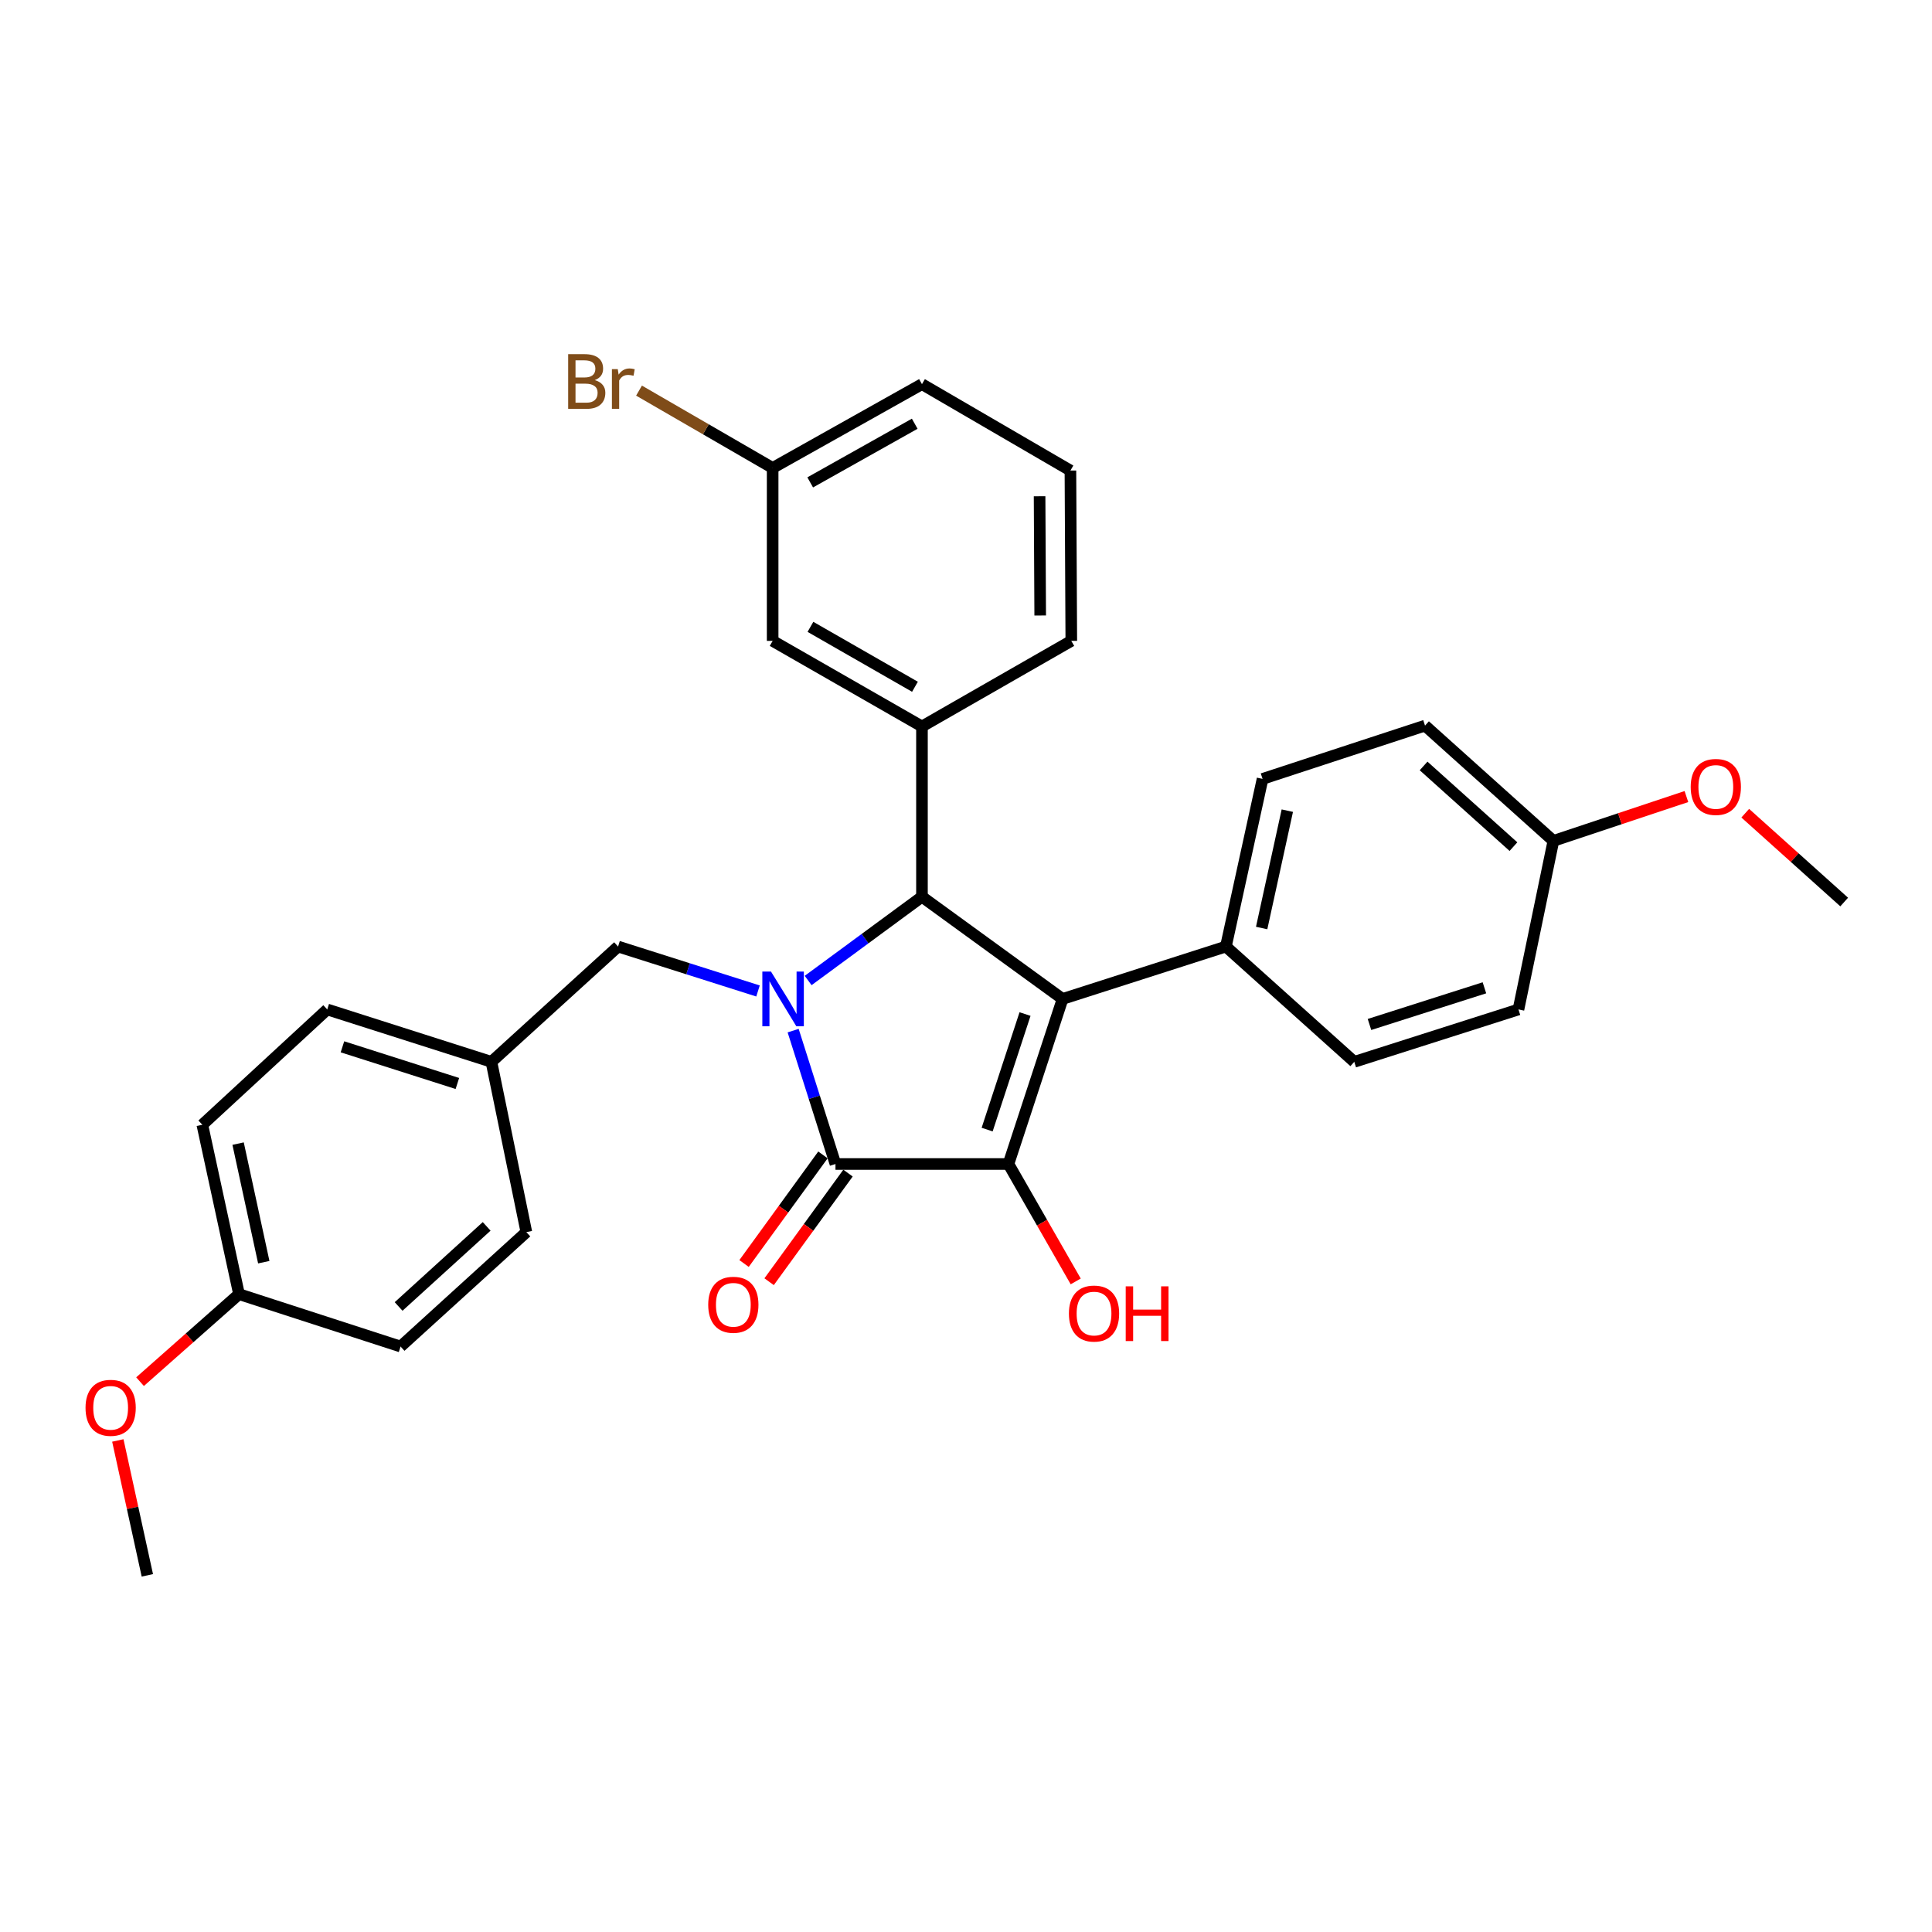 <?xml version='1.0' encoding='iso-8859-1'?>
<svg version='1.1' baseProfile='full'
              xmlns='http://www.w3.org/2000/svg'
                      xmlns:rdkit='http://www.rdkit.org/xml'
                      xmlns:xlink='http://www.w3.org/1999/xlink'
                  xml:space='preserve'
width='1000px' height='1000px' viewBox='0 0 1000 1000'>
<!-- END OF HEADER -->
<rect style='opacity:1.0;fill:#FFFFFF;stroke:none' width='1000' height='1000' x='0' y='0'> </rect>
<path class='bond-2' d='M 410.531,533.451 L 421.486,567.968' style='fill:none;fill-rule:evenodd;stroke:#0000FF;stroke-width:6px;stroke-linecap:butt;stroke-linejoin:miter;stroke-opacity:1' />
<path class='bond-2' d='M 421.486,567.968 L 432.441,602.485' style='fill:none;fill-rule:evenodd;stroke:#000000;stroke-width:6px;stroke-linecap:butt;stroke-linejoin:miter;stroke-opacity:1' />
<path class='bond-3' d='M 418.296,507.507 L 447.752,485.835' style='fill:none;fill-rule:evenodd;stroke:#0000FF;stroke-width:6px;stroke-linecap:butt;stroke-linejoin:miter;stroke-opacity:1' />
<path class='bond-3' d='M 447.752,485.835 L 477.207,464.163' style='fill:none;fill-rule:evenodd;stroke:#000000;stroke-width:6px;stroke-linecap:butt;stroke-linejoin:miter;stroke-opacity:1' />
<path class='bond-6' d='M 392.345,512.929 L 356.126,501.432' style='fill:none;fill-rule:evenodd;stroke:#0000FF;stroke-width:6px;stroke-linecap:butt;stroke-linejoin:miter;stroke-opacity:1' />
<path class='bond-6' d='M 356.126,501.432 L 319.908,489.934' style='fill:none;fill-rule:evenodd;stroke:#000000;stroke-width:6px;stroke-linecap:butt;stroke-linejoin:miter;stroke-opacity:1' />
<path class='bond-0' d='M 549.988,517.05 L 477.207,464.163' style='fill:none;fill-rule:evenodd;stroke:#000000;stroke-width:6px;stroke-linecap:butt;stroke-linejoin:miter;stroke-opacity:1' />
<path class='bond-5' d='M 549.988,517.05 L 634.524,489.934' style='fill:none;fill-rule:evenodd;stroke:#000000;stroke-width:6px;stroke-linecap:butt;stroke-linejoin:miter;stroke-opacity:1' />
<path class='bond-30' d='M 549.988,517.05 L 521.973,602.485' style='fill:none;fill-rule:evenodd;stroke:#000000;stroke-width:6px;stroke-linecap:butt;stroke-linejoin:miter;stroke-opacity:1' />
<path class='bond-30' d='M 530.555,524.871 L 510.944,584.676' style='fill:none;fill-rule:evenodd;stroke:#000000;stroke-width:6px;stroke-linecap:butt;stroke-linejoin:miter;stroke-opacity:1' />
<path class='bond-1' d='M 521.973,602.485 L 432.441,602.485' style='fill:none;fill-rule:evenodd;stroke:#000000;stroke-width:6px;stroke-linecap:butt;stroke-linejoin:miter;stroke-opacity:1' />
<path class='bond-9' d='M 521.973,602.485 L 539.38,632.873' style='fill:none;fill-rule:evenodd;stroke:#000000;stroke-width:6px;stroke-linecap:butt;stroke-linejoin:miter;stroke-opacity:1' />
<path class='bond-9' d='M 539.38,632.873 L 556.787,663.26' style='fill:none;fill-rule:evenodd;stroke:#FF0000;stroke-width:6px;stroke-linecap:butt;stroke-linejoin:miter;stroke-opacity:1' />
<path class='bond-7' d='M 425.957,597.775 L 405.54,625.881' style='fill:none;fill-rule:evenodd;stroke:#000000;stroke-width:6px;stroke-linecap:butt;stroke-linejoin:miter;stroke-opacity:1' />
<path class='bond-7' d='M 405.54,625.881 L 385.124,653.987' style='fill:none;fill-rule:evenodd;stroke:#FF0000;stroke-width:6px;stroke-linecap:butt;stroke-linejoin:miter;stroke-opacity:1' />
<path class='bond-7' d='M 438.926,607.196 L 418.509,635.302' style='fill:none;fill-rule:evenodd;stroke:#000000;stroke-width:6px;stroke-linecap:butt;stroke-linejoin:miter;stroke-opacity:1' />
<path class='bond-7' d='M 418.509,635.302 L 398.092,663.408' style='fill:none;fill-rule:evenodd;stroke:#FF0000;stroke-width:6px;stroke-linecap:butt;stroke-linejoin:miter;stroke-opacity:1' />
<path class='bond-4' d='M 477.207,464.163 L 477.207,376.021' style='fill:none;fill-rule:evenodd;stroke:#000000;stroke-width:6px;stroke-linecap:butt;stroke-linejoin:miter;stroke-opacity:1' />
<path class='bond-8' d='M 477.207,376.021 L 399.92,331.718' style='fill:none;fill-rule:evenodd;stroke:#000000;stroke-width:6px;stroke-linecap:butt;stroke-linejoin:miter;stroke-opacity:1' />
<path class='bond-8' d='M 473.585,355.469 L 419.485,324.457' style='fill:none;fill-rule:evenodd;stroke:#000000;stroke-width:6px;stroke-linecap:butt;stroke-linejoin:miter;stroke-opacity:1' />
<path class='bond-19' d='M 477.207,376.021 L 554.503,331.718' style='fill:none;fill-rule:evenodd;stroke:#000000;stroke-width:6px;stroke-linecap:butt;stroke-linejoin:miter;stroke-opacity:1' />
<path class='bond-10' d='M 634.524,489.934 L 653.501,403.154' style='fill:none;fill-rule:evenodd;stroke:#000000;stroke-width:6px;stroke-linecap:butt;stroke-linejoin:miter;stroke-opacity:1' />
<path class='bond-10' d='M 653.03,480.341 L 666.313,419.596' style='fill:none;fill-rule:evenodd;stroke:#000000;stroke-width:6px;stroke-linecap:butt;stroke-linejoin:miter;stroke-opacity:1' />
<path class='bond-11' d='M 634.524,489.934 L 700.965,549.607' style='fill:none;fill-rule:evenodd;stroke:#000000;stroke-width:6px;stroke-linecap:butt;stroke-linejoin:miter;stroke-opacity:1' />
<path class='bond-12' d='M 319.908,489.934 L 254.358,549.607' style='fill:none;fill-rule:evenodd;stroke:#000000;stroke-width:6px;stroke-linecap:butt;stroke-linejoin:miter;stroke-opacity:1' />
<path class='bond-13' d='M 399.92,331.718 L 399.92,242.213' style='fill:none;fill-rule:evenodd;stroke:#000000;stroke-width:6px;stroke-linecap:butt;stroke-linejoin:miter;stroke-opacity:1' />
<path class='bond-17' d='M 653.501,403.154 L 737.591,375.575' style='fill:none;fill-rule:evenodd;stroke:#000000;stroke-width:6px;stroke-linecap:butt;stroke-linejoin:miter;stroke-opacity:1' />
<path class='bond-16' d='M 700.965,549.607 L 785.955,522.491' style='fill:none;fill-rule:evenodd;stroke:#000000;stroke-width:6px;stroke-linecap:butt;stroke-linejoin:miter;stroke-opacity:1' />
<path class='bond-16' d='M 708.841,530.269 L 768.334,511.288' style='fill:none;fill-rule:evenodd;stroke:#000000;stroke-width:6px;stroke-linecap:butt;stroke-linejoin:miter;stroke-opacity:1' />
<path class='bond-20' d='M 254.358,549.607 L 272.444,637.749' style='fill:none;fill-rule:evenodd;stroke:#000000;stroke-width:6px;stroke-linecap:butt;stroke-linejoin:miter;stroke-opacity:1' />
<path class='bond-21' d='M 254.358,549.607 L 169.377,522.491' style='fill:none;fill-rule:evenodd;stroke:#000000;stroke-width:6px;stroke-linecap:butt;stroke-linejoin:miter;stroke-opacity:1' />
<path class='bond-21' d='M 236.738,560.81 L 177.251,541.829' style='fill:none;fill-rule:evenodd;stroke:#000000;stroke-width:6px;stroke-linecap:butt;stroke-linejoin:miter;stroke-opacity:1' />
<path class='bond-18' d='M 399.92,242.213 L 365.338,222.197' style='fill:none;fill-rule:evenodd;stroke:#000000;stroke-width:6px;stroke-linecap:butt;stroke-linejoin:miter;stroke-opacity:1' />
<path class='bond-18' d='M 365.338,222.197 L 330.757,202.181' style='fill:none;fill-rule:evenodd;stroke:#7F4C19;stroke-width:6px;stroke-linecap:butt;stroke-linejoin:miter;stroke-opacity:1' />
<path class='bond-32' d='M 399.92,242.213 L 477.207,198.836' style='fill:none;fill-rule:evenodd;stroke:#000000;stroke-width:6px;stroke-linecap:butt;stroke-linejoin:miter;stroke-opacity:1' />
<path class='bond-32' d='M 419.358,249.685 L 473.459,219.321' style='fill:none;fill-rule:evenodd;stroke:#000000;stroke-width:6px;stroke-linecap:butt;stroke-linejoin:miter;stroke-opacity:1' />
<path class='bond-14' d='M 804.032,435.239 L 785.955,522.491' style='fill:none;fill-rule:evenodd;stroke:#000000;stroke-width:6px;stroke-linecap:butt;stroke-linejoin:miter;stroke-opacity:1' />
<path class='bond-25' d='M 804.032,435.239 L 838.461,423.77' style='fill:none;fill-rule:evenodd;stroke:#000000;stroke-width:6px;stroke-linecap:butt;stroke-linejoin:miter;stroke-opacity:1' />
<path class='bond-25' d='M 838.461,423.77 L 872.889,412.301' style='fill:none;fill-rule:evenodd;stroke:#FF0000;stroke-width:6px;stroke-linecap:butt;stroke-linejoin:miter;stroke-opacity:1' />
<path class='bond-33' d='M 804.032,435.239 L 737.591,375.575' style='fill:none;fill-rule:evenodd;stroke:#000000;stroke-width:6px;stroke-linecap:butt;stroke-linejoin:miter;stroke-opacity:1' />
<path class='bond-33' d='M 783.356,438.216 L 736.848,396.451' style='fill:none;fill-rule:evenodd;stroke:#000000;stroke-width:6px;stroke-linecap:butt;stroke-linejoin:miter;stroke-opacity:1' />
<path class='bond-15' d='M 123.711,669.852 L 104.726,582.173' style='fill:none;fill-rule:evenodd;stroke:#000000;stroke-width:6px;stroke-linecap:butt;stroke-linejoin:miter;stroke-opacity:1' />
<path class='bond-15' d='M 136.53,653.308 L 123.24,591.933' style='fill:none;fill-rule:evenodd;stroke:#000000;stroke-width:6px;stroke-linecap:butt;stroke-linejoin:miter;stroke-opacity:1' />
<path class='bond-24' d='M 123.711,669.852 L 98.1,692.498' style='fill:none;fill-rule:evenodd;stroke:#000000;stroke-width:6px;stroke-linecap:butt;stroke-linejoin:miter;stroke-opacity:1' />
<path class='bond-24' d='M 98.1,692.498 L 72.488,715.144' style='fill:none;fill-rule:evenodd;stroke:#FF0000;stroke-width:6px;stroke-linecap:butt;stroke-linejoin:miter;stroke-opacity:1' />
<path class='bond-31' d='M 123.711,669.852 L 207.339,696.968' style='fill:none;fill-rule:evenodd;stroke:#000000;stroke-width:6px;stroke-linecap:butt;stroke-linejoin:miter;stroke-opacity:1' />
<path class='bond-26' d='M 554.503,331.718 L 554.049,243.558' style='fill:none;fill-rule:evenodd;stroke:#000000;stroke-width:6px;stroke-linecap:butt;stroke-linejoin:miter;stroke-opacity:1' />
<path class='bond-26' d='M 538.406,318.576 L 538.088,256.864' style='fill:none;fill-rule:evenodd;stroke:#000000;stroke-width:6px;stroke-linecap:butt;stroke-linejoin:miter;stroke-opacity:1' />
<path class='bond-22' d='M 272.444,637.749 L 207.339,696.968' style='fill:none;fill-rule:evenodd;stroke:#000000;stroke-width:6px;stroke-linecap:butt;stroke-linejoin:miter;stroke-opacity:1' />
<path class='bond-22' d='M 251.893,634.775 L 206.319,676.228' style='fill:none;fill-rule:evenodd;stroke:#000000;stroke-width:6px;stroke-linecap:butt;stroke-linejoin:miter;stroke-opacity:1' />
<path class='bond-23' d='M 169.377,522.491 L 104.726,582.173' style='fill:none;fill-rule:evenodd;stroke:#000000;stroke-width:6px;stroke-linecap:butt;stroke-linejoin:miter;stroke-opacity:1' />
<path class='bond-28' d='M 60.987,745.58 L 68.626,780.488' style='fill:none;fill-rule:evenodd;stroke:#FF0000;stroke-width:6px;stroke-linecap:butt;stroke-linejoin:miter;stroke-opacity:1' />
<path class='bond-28' d='M 68.626,780.488 L 76.265,815.397' style='fill:none;fill-rule:evenodd;stroke:#000000;stroke-width:6px;stroke-linecap:butt;stroke-linejoin:miter;stroke-opacity:1' />
<path class='bond-29' d='M 903.337,420.909 L 928.941,443.899' style='fill:none;fill-rule:evenodd;stroke:#FF0000;stroke-width:6px;stroke-linecap:butt;stroke-linejoin:miter;stroke-opacity:1' />
<path class='bond-29' d='M 928.941,443.899 L 954.545,466.888' style='fill:none;fill-rule:evenodd;stroke:#000000;stroke-width:6px;stroke-linecap:butt;stroke-linejoin:miter;stroke-opacity:1' />
<path class='bond-27' d='M 554.049,243.558 L 477.207,198.836' style='fill:none;fill-rule:evenodd;stroke:#000000;stroke-width:6px;stroke-linecap:butt;stroke-linejoin:miter;stroke-opacity:1' />
<path  class='atom-0' d='M 399.065 502.89
L 408.345 517.89
Q 409.265 519.37, 410.745 522.05
Q 412.225 524.73, 412.305 524.89
L 412.305 502.89
L 416.065 502.89
L 416.065 531.21
L 412.185 531.21
L 402.225 514.81
Q 401.065 512.89, 399.825 510.69
Q 398.625 508.49, 398.265 507.81
L 398.265 531.21
L 394.585 531.21
L 394.585 502.89
L 399.065 502.89
' fill='#0000FF'/>
<path  class='atom-8' d='M 366.572 675.346
Q 366.572 668.546, 369.932 664.746
Q 373.292 660.946, 379.572 660.946
Q 385.852 660.946, 389.212 664.746
Q 392.572 668.546, 392.572 675.346
Q 392.572 682.226, 389.172 686.146
Q 385.772 690.026, 379.572 690.026
Q 373.332 690.026, 369.932 686.146
Q 366.572 682.266, 366.572 675.346
M 379.572 686.826
Q 383.892 686.826, 386.212 683.946
Q 388.572 681.026, 388.572 675.346
Q 388.572 669.786, 386.212 666.986
Q 383.892 664.146, 379.572 664.146
Q 375.252 664.146, 372.892 666.946
Q 370.572 669.746, 370.572 675.346
Q 370.572 681.066, 372.892 683.946
Q 375.252 686.826, 379.572 686.826
' fill='#FF0000'/>
<path  class='atom-10' d='M 553.267 679.888
Q 553.267 673.088, 556.627 669.288
Q 559.987 665.488, 566.267 665.488
Q 572.547 665.488, 575.907 669.288
Q 579.267 673.088, 579.267 679.888
Q 579.267 686.768, 575.867 690.688
Q 572.467 694.568, 566.267 694.568
Q 560.027 694.568, 556.627 690.688
Q 553.267 686.808, 553.267 679.888
M 566.267 691.368
Q 570.587 691.368, 572.907 688.488
Q 575.267 685.568, 575.267 679.888
Q 575.267 674.328, 572.907 671.528
Q 570.587 668.688, 566.267 668.688
Q 561.947 668.688, 559.587 671.488
Q 557.267 674.288, 557.267 679.888
Q 557.267 685.608, 559.587 688.488
Q 561.947 691.368, 566.267 691.368
' fill='#FF0000'/>
<path  class='atom-10' d='M 582.667 665.808
L 586.507 665.808
L 586.507 677.848
L 600.987 677.848
L 600.987 665.808
L 604.827 665.808
L 604.827 694.128
L 600.987 694.128
L 600.987 681.048
L 586.507 681.048
L 586.507 694.128
L 582.667 694.128
L 582.667 665.808
' fill='#FF0000'/>
<path  class='atom-19' d='M 307.844 196.754
Q 310.564 197.514, 311.924 199.194
Q 313.324 200.834, 313.324 203.274
Q 313.324 207.194, 310.804 209.434
Q 308.324 211.634, 303.604 211.634
L 294.084 211.634
L 294.084 183.314
L 302.444 183.314
Q 307.284 183.314, 309.724 185.274
Q 312.164 187.234, 312.164 190.834
Q 312.164 195.114, 307.844 196.754
M 297.884 186.514
L 297.884 195.394
L 302.444 195.394
Q 305.244 195.394, 306.684 194.274
Q 308.164 193.114, 308.164 190.834
Q 308.164 186.514, 302.444 186.514
L 297.884 186.514
M 303.604 208.434
Q 306.364 208.434, 307.844 207.114
Q 309.324 205.794, 309.324 203.274
Q 309.324 200.954, 307.684 199.794
Q 306.084 198.594, 303.004 198.594
L 297.884 198.594
L 297.884 208.434
L 303.604 208.434
' fill='#7F4C19'/>
<path  class='atom-19' d='M 319.764 191.074
L 320.204 193.914
Q 322.364 190.714, 325.884 190.714
Q 327.004 190.714, 328.524 191.114
L 327.924 194.474
Q 326.204 194.074, 325.244 194.074
Q 323.564 194.074, 322.444 194.754
Q 321.364 195.394, 320.484 196.954
L 320.484 211.634
L 316.724 211.634
L 316.724 191.074
L 319.764 191.074
' fill='#7F4C19'/>
<path  class='atom-25' d='M 44.271 728.679
Q 44.271 721.879, 47.631 718.079
Q 50.991 714.279, 57.271 714.279
Q 63.551 714.279, 66.911 718.079
Q 70.271 721.879, 70.271 728.679
Q 70.271 735.559, 66.871 739.479
Q 63.471 743.359, 57.271 743.359
Q 51.031 743.359, 47.631 739.479
Q 44.271 735.599, 44.271 728.679
M 57.271 740.159
Q 61.591 740.159, 63.911 737.279
Q 66.271 734.359, 66.271 728.679
Q 66.271 723.119, 63.911 720.319
Q 61.591 717.479, 57.271 717.479
Q 52.951 717.479, 50.591 720.279
Q 48.271 723.079, 48.271 728.679
Q 48.271 734.399, 50.591 737.279
Q 52.951 740.159, 57.271 740.159
' fill='#FF0000'/>
<path  class='atom-26' d='M 875.105 407.313
Q 875.105 400.513, 878.465 396.713
Q 881.825 392.913, 888.105 392.913
Q 894.385 392.913, 897.745 396.713
Q 901.105 400.513, 901.105 407.313
Q 901.105 414.193, 897.705 418.113
Q 894.305 421.993, 888.105 421.993
Q 881.865 421.993, 878.465 418.113
Q 875.105 414.233, 875.105 407.313
M 888.105 418.793
Q 892.425 418.793, 894.745 415.913
Q 897.105 412.993, 897.105 407.313
Q 897.105 401.753, 894.745 398.953
Q 892.425 396.113, 888.105 396.113
Q 883.785 396.113, 881.425 398.913
Q 879.105 401.713, 879.105 407.313
Q 879.105 413.033, 881.425 415.913
Q 883.785 418.793, 888.105 418.793
' fill='#FF0000'/>
</svg>
